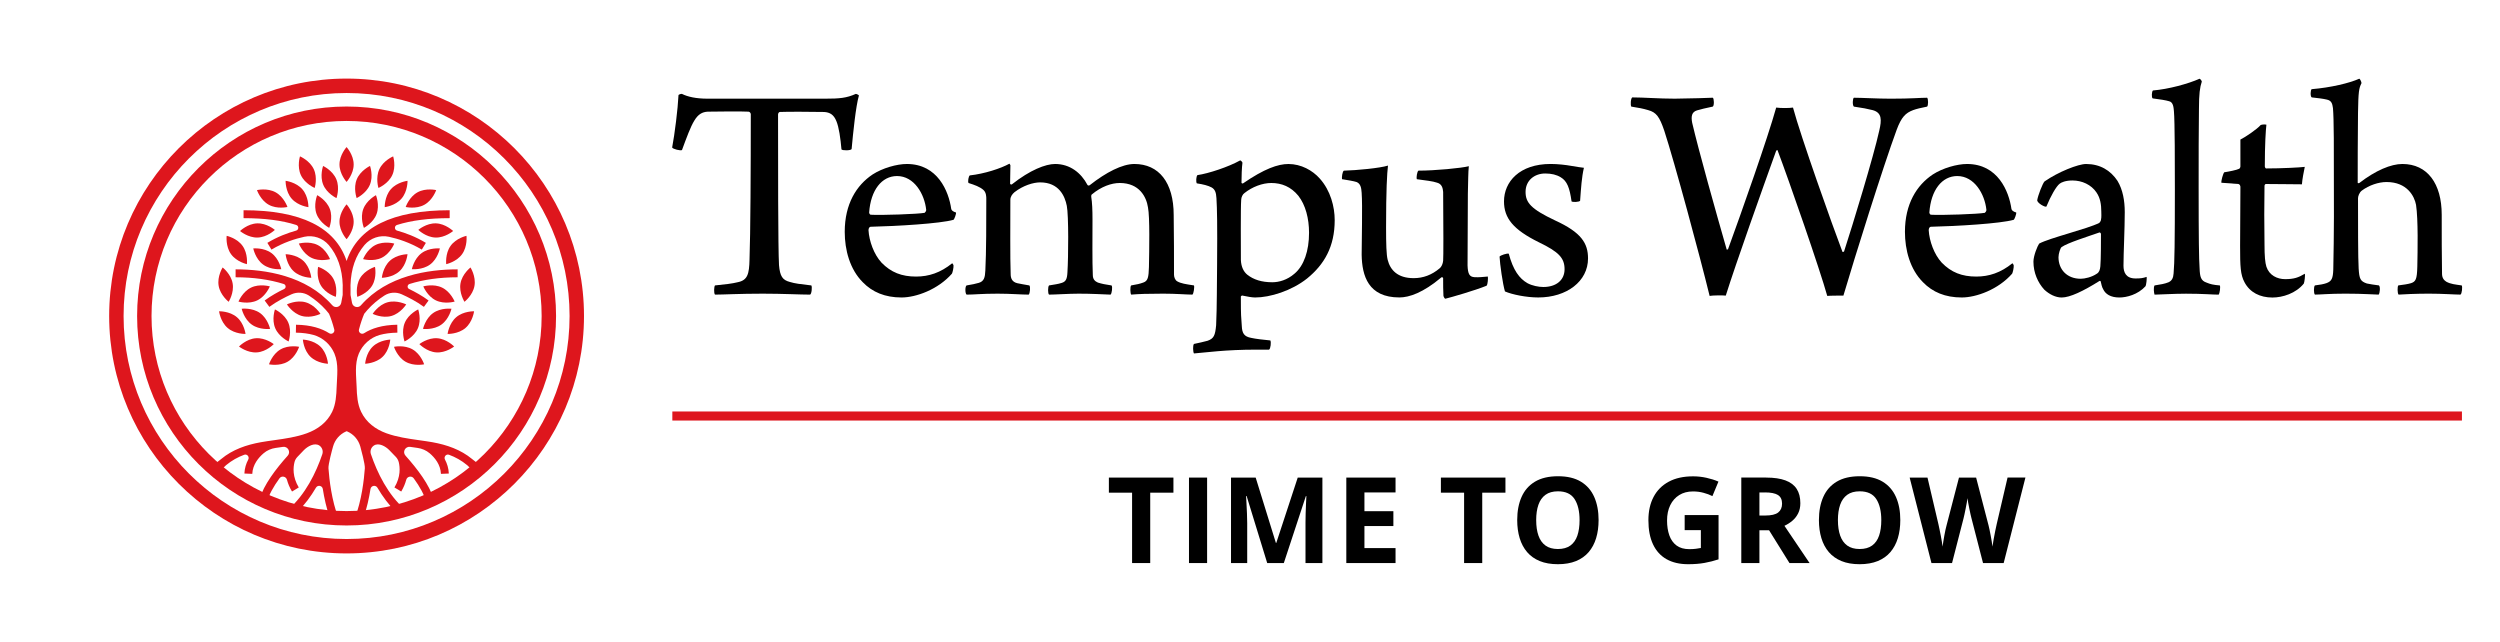 <?xml version="1.0" encoding="UTF-8"?><svg id="uuid-65cfbff3-8181-42fb-9073-3bfc4a5a61b5" xmlns="http://www.w3.org/2000/svg" width="167.5" height="43" viewBox="0 0 167.5 43"><rect width="167.5" height="43" fill="none"/><path d="M24.121,18.641c-.328.555-.184,1.247-.184,1.247,0,0,.675-.208,1.003-.763.328-.555.184-1.247.184-1.247,0,0-.675.208-1.003.763Z" fill="#de161d"/><path d="M23.696,14.859c0-.645-.475-1.167-.475-1.167,0,0-.476.523-.476,1.167s.476,1.167.476,1.167c0,0,.475-.523.475-1.167Z" fill="#de161d"/><path d="M23.696,11.021c0-.645-.475-1.167-.475-1.167,0,0-.476.523-.476,1.167s.476,1.167.476,1.167c0,0,.475-.523.475-1.167Z" fill="#de161d"/><path d="M15.32,20.22s.378-.597.267-1.232c-.111-.635-.67-1.068-.67-1.068,0,0-.378.597-.267,1.232s.67,1.068.67,1.068Z" fill="#de161d"/><path d="M21.209,14.336c.223.605.85.931.85.931,0,0,.265-.655.043-1.26-.223-.605-.85-.931-.85-.931,0,0-.266.655-.043,1.26Z" fill="#de161d"/><path d="M22.544,13.273s.239-.665-.009-1.26c-.247-.595-.887-.895-.887-.895,0,0-.238.665.009,1.26.247.595.887.895.887.895Z" fill="#de161d"/><path d="M21.084,12.592s.21-.675-.062-1.259c-.273-.584-.924-.857-.924-.857,0,0-.21.675.062,1.259s.924.857.924.857Z" fill="#de161d"/><path d="M20.664,13.879s.017-.706-.405-1.194c-.422-.487-1.124-.571-1.124-.571,0,0-.017.706.405,1.194s1.124.571,1.124.571Z" fill="#de161d"/><path d="M18.008,13.719c.564.312,1.251.149,1.251.149,0,0-.227-.669-.791-.982s-1.251-.149-1.251-.149c0,0,.227.669.791.982Z" fill="#de161d"/><path d="M21.497,19.125c.328.555,1.003.763,1.003.763,0,0,.144-.692-.184-1.247-.328-.555-1.003-.763-1.003-.763,0,0-.144.692.184,1.247Z" fill="#de161d"/><path d="M21.28,16.415c-.577-.288-1.257-.095-1.257-.095,0,0,.255.659.832.947.577.288,1.257.095,1.257.095,0,0-.256-.659-.832-.947Z" fill="#de161d"/><path d="M19.675,18.172c.475.436,1.181.44,1.181.44,0,0-.063-.704-.538-1.14-.475-.436-1.181-.44-1.181-.44,0,0,.063.704.538,1.14Z" fill="#de161d"/><path d="M17.624,17.722c.518.384,1.221.312,1.221.312,0,0-.137-.693-.655-1.077-.518-.384-1.221-.312-1.221-.312,0,0,.137.693.655,1.077Z" fill="#de161d"/><path d="M16.543,17.699s.083-.702-.292-1.226c-.375-.525-1.065-.673-1.065-.673,0,0-.083.702.292,1.226.375.525,1.066.673,1.066.673Z" fill="#de161d"/><path d="M16.821,19.269c-.58.281-.843.937-.843.937,0,0,.678.2,1.258-.081.58-.281.843-.937.843-.937,0,0-.678-.2-1.258.081Z" fill="#de161d"/><path d="M14.677,20.856s.088.701.578,1.12c.49.419,1.196.397,1.196.397,0,0-.088-.701-.578-1.12-.49-.419-1.196-.397-1.196-.397Z" fill="#de161d"/><path d="M21.471,21.027s-.374-.599-.995-.774c-.621-.175-1.252.142-1.252.142,0,0,.374.599.995.774.621.175,1.252-.142,1.252-.142Z" fill="#de161d"/><path d="M17.42,20.973c-.526-.373-1.227-.287-1.227-.287,0,0,.151.69.677,1.063s1.228.287,1.228.287c0,0-.152-.69-.678-1.063Z" fill="#de161d"/><path d="M21.975,24.371s-.047-.705-.512-1.152c-.465-.447-1.171-.466-1.171-.466,0,0,.047.705.512,1.152.465.447,1.171.466,1.171.466Z" fill="#de161d"/><path d="M16.013,23.217s.554.438,1.197.394c.643-.044,1.132-.555,1.132-.555,0,0-.554-.439-1.197-.394-.643.044-1.132.555-1.132.555Z" fill="#de161d"/><path d="M18.023,24.409s.691.149,1.248-.175c.557-.324.77-.998.77-.998,0,0-.691-.149-1.248.175s-.77.998-.77.998Z" fill="#de161d"/><path d="M18.421,20.731s-.233.667.02,1.26c.253.593.895.887.895.887,0,0,.233-.667-.02-1.26-.253-.593-.895-.887-.895-.887Z" fill="#de161d"/><path d="M17.233,14.965c-.644.021-1.151.513-1.151.513,0,0,.538.458,1.182.438.644-.021,1.151-.513,1.151-.513,0,0-.538-.459-1.182-.438Z" fill="#de161d"/><path d="M31.12,20.22s.559-.433.67-1.068-.267-1.232-.267-1.232c0,0-.559.433-.67,1.068-.111.635.267,1.232.267,1.232Z" fill="#de161d"/><path d="M24.339,14.008c-.223.605.043,1.26.043,1.26,0,0,.627-.326.85-.931s-.043-1.26-.043-1.26c0,0-.627.326-.85.931Z" fill="#de161d"/><path d="M24.783,12.377c.247-.595.009-1.26.009-1.26,0,0-.64.3-.887.895-.247.595-.009,1.26-.009,1.26,0,0,.64-.3.887-.895Z" fill="#de161d"/><path d="M26.28,11.736c.273-.584.062-1.259.062-1.259,0,0-.652.273-.924.857-.273.584-.062,1.259-.062,1.259,0,0,.652-.273.924-.857Z" fill="#de161d"/><path d="M25.776,13.879s.702-.083,1.124-.571c.422-.487.405-1.194.405-1.194,0,0-.702.083-1.124.571-.422.487-.405,1.194-.405,1.194Z" fill="#de161d"/><path d="M28.433,13.719c.564-.312.791-.982.791-.982,0,0-.688-.163-1.252.149s-.791.982-.791.982c0,0,.688.163,1.252-.149Z" fill="#de161d"/><path d="M26.416,16.319s-.68-.192-1.257.095c-.577.288-.832.947-.832.947,0,0,.68.192,1.257-.095s.832-.947.832-.947Z" fill="#de161d"/><path d="M27.303,17.032s-.707.004-1.181.44c-.475.436-.538,1.14-.538,1.14,0,0,.707-.003,1.181-.44.475-.436.538-1.14.538-1.14Z" fill="#de161d"/><path d="M27.595,18.034s.703.071,1.221-.312c.518-.384.655-1.077.655-1.077,0,0-.703-.071-1.221.312-.518.384-.655,1.077-.655,1.077Z" fill="#de161d"/><path d="M30.189,16.473c-.375.525-.292,1.226-.292,1.226,0,0,.691-.149,1.065-.673.375-.525.292-1.226.292-1.226,0,0-.691.149-1.065.673Z" fill="#de161d"/><path d="M30.462,20.206s-.263-.656-.843-.937c-.58-.281-1.258-.081-1.258-.081,0,0,.263.656.843.937.58.281,1.258.081,1.258.081Z" fill="#de161d"/><path d="M31.763,20.856s-.706-.022-1.196.397-.578,1.12-.578,1.12c0,0,.706.022,1.196-.397s.578-1.12.578-1.12Z" fill="#de161d"/><path d="M25.964,20.254c-.621.175-.995.774-.995.774,0,0,.632.316,1.252.142s.995-.774.995-.774c0,0-.632-.316-1.252-.142Z" fill="#de161d"/><path d="M29.57,21.75c.526-.373.678-1.063.678-1.063,0,0-.701-.086-1.228.287-.526.373-.678,1.063-.678,1.063,0,0,.702.086,1.228-.287Z" fill="#de161d"/><path d="M24.465,24.371s.706-.019,1.171-.466.512-1.152.512-1.152c0,0-.706.019-1.171.466-.465.447-.512,1.152-.512,1.152Z" fill="#de161d"/><path d="M30.427,23.217s-.489-.51-1.132-.555c-.643-.044-1.197.394-1.197.394,0,0,.489.51,1.132.555.643.044,1.197-.394,1.197-.394Z" fill="#de161d"/><path d="M27.169,24.234c.558.324,1.248.175,1.248.175,0,0-.213-.674-.771-.998s-1.248-.175-1.248-.175c0,0,.213.674.77.998Z" fill="#de161d"/><path d="M27.104,22.878s.642-.294.895-.887c.253-.593.02-1.26.02-1.26,0,0-.642.294-.895.887-.253.593-.02,1.26-.02,1.26Z" fill="#de161d"/><path d="M28.026,15.403s.507.492,1.151.513c.644.021,1.182-.438,1.182-.438,0,0-.507-.492-1.151-.513-.644-.021-1.182.438-1.182.438Z" fill="#de161d"/><path d="M27.146,34.155c-1.165-1.021-1.871-2.479-2.294-3.726-.073-.21.006-.446.191-.573.328-.226.802.057,1.04.302.14.14.289.293.442.458.092.099.156.216.191.347.083.341.143.977-.289,1.696l.455.274c.162-.274.267-.535.334-.783.06-.235.366-.296.506-.099.401.55.716,1.107.831,1.594.009.025.013.051.019.076l.519-.102c-.013-.064-.029-.131-.048-.197-.261-.929-1.088-2.014-1.874-2.892-.226-.248-.013-.64.318-.589.162.022.321.048.487.07.299.041.582.162.815.36.341.289.726.754.754,1.378l.528-.022c-.016-.356-.115-.668-.258-.935-.096-.184.08-.398.277-.321.42.156.824.376,1.206.694h.003l.43.414.446-.398-.538-.42c0-.003-.003-.003-.003-.003-.767-.636-1.699-.955-2.666-1.13-.146-.025-.289-.048-.436-.07-.162-.025-.325-.048-.49-.07-.716-.102-1.457-.207-2.16-.461-.729-.267-1.343-.722-1.686-1.435-.248-.515-.286-1.114-.302-1.674-.025-.732-.146-1.524.146-2.227.251-.601.776-1.075,1.403-1.25.325-.089.716-.146,1.181-.153l-.006-.531c-1.018.013-1.728.251-2.227.57-.172.108-.388-.048-.341-.245.108-.423.235-.783.353-1.06.067-.086.14-.172.216-.258.325-.366.703-.684,1.133-.961.347-.223.783-.255,1.161-.086.423.191.993.477,1.489.843l.312-.426c-.426-.318-.9-.576-1.301-.77-.149-.07-.131-.286.025-.337.942-.296,2.024-.449,3.223-.449v-.531c-1.986,0-4.719.417-6.462,2.39-.003.006-.009.009-.013.016-.191.22-.547.124-.601-.162l-.099-.528v-.452c0-.07,0-.14-.003-.207.035-1.101.347-1.998.942-2.692.404-.468,1.031-.678,1.635-.547.598.131,1.403.382,2.202.859l.271-.452c-.678-.41-1.355-.662-1.928-.821-.188-.051-.194-.318-.006-.379.955-.302,2.129-.455,3.529-.455v-.531c-3.837,0-6.151,1.142-6.905,3.401-.754-2.259-3.064-3.401-6.905-3.401v.531c1.403,0,2.577.153,3.529.455.188.06.181.328-.006.379-.57.159-1.25.41-1.928.821l.274.452c.795-.477,1.604-.729,2.199-.859.605-.131,1.231.08,1.635.547.595.694.907,1.591.942,2.692,0,.067-.003.137-.003.207v.452l-.099.528c-.054.286-.41.382-.598.162l-.016-.016c-1.744-1.973-4.477-2.39-6.462-2.39v.531c1.2,0,2.281.153,3.223.449.159.051.175.267.025.337-.401.194-.872.452-1.301.77l.315.426c.493-.366,1.066-.652,1.486-.843.379-.169.815-.137,1.165.086.426.277.805.595,1.133.961.076.086.146.172.213.258.118.277.245.636.353,1.06.048.197-.169.353-.341.245-.5-.318-1.209-.557-2.224-.57l-.009.531c.468.006.856.064,1.181.153.63.175,1.152.649,1.403,1.25.296.703.172,1.496.149,2.227-.019.56-.054,1.158-.302,1.674-.347.713-.961,1.168-1.69,1.435-.7.255-1.445.36-2.16.461-.166.022-.328.044-.49.07-.143.022-.289.044-.433.07-.971.175-1.906.493-2.67,1.133l-.538.42.446.398.43-.414c.385-.318.786-.538,1.209-.694.194-.076.372.137.274.321-.143.267-.242.579-.258.935l.528.022c.029-.624.417-1.088.757-1.378.229-.197.512-.318.811-.36.166-.022.328-.048.487-.07.331-.051.544.341.321.589-.789.878-1.613,1.963-1.877,2.892-.019.067-.035.134-.048.197l.519.102c.006-.025.009-.051.019-.076.115-.487.433-1.044.831-1.594.14-.197.446-.137.506.099.067.248.172.509.337.783l.452-.274c-.433-.719-.372-1.355-.286-1.696.032-.131.099-.248.191-.347.153-.166.299-.318.439-.458.239-.245.713-.528,1.044-.302.181.127.261.363.191.573-.423,1.247-1.133,2.705-2.297,3.726l.605.169c.509-.5.926-1.072,1.263-1.648.118-.204.426-.146.461.086.096.605.242,1.282.468,1.928.194.013.385.025.582.032-.461-1.196-.617-2.6-.671-3.347-.019-.271.248-1.25.309-1.464.124-.449.446-.821.875-1.006l.035-.013.035.013c.43.184.751.557.878,1.006.057.213.325,1.193.305,1.464-.054.748-.21,2.151-.671,3.347l.582-.032c.226-.646.372-1.324.468-1.928.038-.232.344-.289.465-.086.337.576.754,1.149,1.263,1.648l.601-.169Z" fill="#de161d"/><path d="M23.221,35.207c-7.739,0-14.035-6.296-14.035-14.035s6.296-14.035,14.035-14.035,14.035,6.296,14.035,14.035-6.296,14.035-14.035,14.035ZM23.221,8.104c-7.206,0-13.069,5.863-13.069,13.069s5.863,13.069,13.069,13.069,13.069-5.863,13.069-13.069-5.863-13.069-13.069-13.069Z" fill="#de161d"/><path d="M23.221,37.079c-8.771,0-15.907-7.136-15.907-15.907s7.136-15.907,15.907-15.907,15.907,7.136,15.907,15.907-7.136,15.907-15.907,15.907ZM23.221,6.232c-8.238,0-14.941,6.702-14.941,14.941s6.702,14.941,14.941,14.941,14.941-6.702,14.941-14.941-6.702-14.941-14.941-14.941Z" fill="#de161d"/><path d="M54.276,19.74c-.616,0-1.869-.064-3.165-.064-1.572,0-2.655.064-3.208.064-.085-.106-.064-.531,0-.616.658-.064,1.19-.128,1.508-.212.68-.128.786-.552.807-1.53.064-1.657.085-6.203.085-9.73,0-.085-.085-.17-.149-.17-.361-.021-1.933-.021-2.74,0-.361.021-.637.17-.892.595-.255.404-.531,1.169-.829,1.976-.085.064-.616-.064-.659-.17.17-.892.383-2.592.425-3.505,0-.043.191-.106.234-.085.382.191.935.319,1.721.319h7.86c.977,0,1.444-.043,2.061-.319.064,0,.191.064.212.106-.212.744-.382,2.443-.489,3.59-.064.106-.616.106-.68.021-.064-.744-.17-1.487-.34-1.891-.17-.425-.425-.595-.829-.616-.999-.021-2.486-.021-2.974,0-.064.021-.106.106-.106.17,0,3.123,0,9.007.064,10.091.064.744.234.999.722,1.126.34.106.701.149,1.445.234.064.106.021.574-.085.616Z"/><path d="M63.884,17.764c.021.149-.064.51-.106.574-.935,1.062-2.401,1.593-3.378,1.593-1.105,0-1.954-.361-2.592-1.02-.871-.871-1.211-2.167-1.211-3.378,0-1.869.786-3.123,1.869-3.845.658-.425,1.615-.701,2.294-.701,2.061,0,2.804,1.827,2.974,3.017.021.085.106.17.319.234.021.085-.106.446-.17.489-.892.255-3.781.425-5.566.467-.085.021-.127.128-.127.234.043.722.361,1.615.871,2.167.637.658,1.36.935,2.315.935.85,0,1.636-.255,2.422-.892.021.021.064.064.085.128ZM58.233,14.238c0,.043.043.149.106.149.68.043,3.187-.043,3.611-.128.043-.043.106-.106.106-.191-.106-1.062-.807-2.273-1.954-2.273-1.02,0-1.763.935-1.869,2.443Z"/><path d="M65.572,18.954c.361-.106.425-.361.446-.829.064-1.168.064-3.378.064-4.801,0-.128,0-.425-.191-.595-.234-.212-.595-.34-.998-.467-.064-.085,0-.467.085-.51.977-.106,2.082-.467,2.655-.786.021.021.043.064.064.106,0,.149-.021.914-.021,1.232,0,.043.085.085.127.043,1.211-.956,2.252-1.36,2.889-1.36.998,0,1.742.595,2.167,1.402.042.064.106.042.149.021,1.105-.871,2.188-1.423,2.995-1.423,1.636,0,2.634,1.232,2.634,3.42.021,1.147.021,3.123.021,3.994,0,.149.064.361.212.446.255.149.574.191,1.126.276.043.085-.021.574-.106.616-.383,0-1.083-.064-1.954-.064-1.062,0-1.615.021-2.146.064-.064-.064-.085-.552,0-.616.382-.064.574-.106.807-.191.319-.106.361-.361.382-1.041.021-1.147.064-3.357-.064-3.994-.106-.701-.574-1.636-1.891-1.636-.552,0-1.232.234-1.869.765-.043.021-.043.106-.043.149.064.404.085.892.085,1.53,0,1.147-.021,2.825.021,3.718,0,.297.149.425.34.51.276.085.489.128.914.191.085.085.021.552-.064.616-.595-.021-1.232-.064-2.146-.064-.637,0-1.593.064-1.976.064-.085-.064-.085-.531,0-.616.361-.064.595-.085.85-.17.276-.085.361-.255.383-.722.064-.999.085-3.803-.043-4.44-.128-.658-.531-1.572-1.785-1.572-.467,0-1.147.212-1.721.658-.149.128-.276.297-.276.51,0,1.381-.021,3.973.021,4.971,0,.276.085.531.446.616.17.043.467.085.807.149.085.085.043.531-.043.616-.489,0-1.211-.064-2.082-.064-1.105,0-1.551.064-2.082.064-.106-.085-.106-.552,0-.616.383-.064.595-.106.807-.17Z"/><path d="M84.179,23.426c-2.103,0-3.356.191-4.185.255-.064-.106-.085-.531,0-.637.318-.064.68-.149.913-.212.425-.149.51-.361.574-1.041.021-.637.043-.606.064-4.047.021-2.804,0-3.718-.043-4.461-.021-.404-.106-.595-.319-.722-.234-.128-.574-.212-.998-.276-.064-.106-.043-.467.043-.552.744-.106,2.082-.552,2.846-.977.043-.043.17.106.17.149-.043.276-.064.956-.064,1.338,0,.042.085.064.106.042,1.423-.977,2.337-1.296,3.038-1.296.85,0,1.615.425,2.103.977.722.807.998,1.891.998,2.783,0,1.784-.701,2.974-1.848,3.909-1.041.828-2.486,1.274-3.484,1.274-.213,0-.552-.064-.85-.128-.021-.021-.106.043-.106.064,0,1.444.021,1.243.064,1.986.021.467.149.701.637.786.276.064.829.128,1.275.17.064.106.021.552-.085.616h-.85ZM83.372,12.942c-.106.064-.212.276-.212.446-.043.531-.021,3.314-.021,4.036.021.467.191.786.425.977.425.34.977.51,1.678.51.446,0,.999-.149,1.487-.574.637-.531.977-1.53.977-2.74,0-.956-.234-1.869-.722-2.486-.489-.595-1.105-.85-1.806-.85-.595,0-1.275.255-1.806.68Z"/><path d="M90.042,11.434c.85-.021,2.422-.17,2.953-.34-.064.531-.128,1.636-.128,4.143,0,1.126.021,1.827.106,2.167.17.68.658,1.232,1.742,1.232.637,0,1.211-.212,1.742-.659.128-.106.212-.297.234-.51.021-.297.021-2.061,0-4.61-.021-.255-.085-.531-.404-.616-.297-.106-.765-.149-1.36-.234-.043-.128.021-.51.106-.574,1.126,0,2.889-.17,3.378-.297-.043.382-.043,1.041-.064,1.848l-.021,4.801c.021.574.128.765.467.786.319.021.574-.021.892-.043.021.106,0,.531-.085.616-.786.319-2.337.765-2.761.871-.043,0-.106-.106-.128-.191-.021-.234-.021-.871-.021-1.19,0-.043-.085-.085-.127-.043-1.211,1.02-2.146,1.338-2.804,1.338-2.082,0-2.507-1.444-2.528-2.868,0-1.02.064-3.25,0-4.143-.021-.361-.085-.616-.34-.722-.191-.064-.595-.128-.977-.191-.021-.128.021-.51.128-.574Z"/><path d="M105.868,13.452c-.064.085-.489.106-.574.042-.128-.913-.297-1.36-.723-1.615-.276-.17-.616-.255-1.041-.255-.722,0-1.317.467-1.317,1.232,0,.722.361,1.147,1.976,1.912,1.763.807,2.209,1.53,2.209,2.549,0,1.53-1.423,2.613-3.335,2.613-.786,0-1.742-.191-2.231-.404-.149-.489-.34-1.848-.361-2.337.064-.085.51-.234.616-.191.297,1.105.701,1.657,1.254,1.976.318.17.744.255,1.062.255.871,0,1.423-.467,1.423-1.19,0-.765-.404-1.168-1.721-1.806-1.721-.85-2.337-1.615-2.337-2.74,0-1.317,1.041-2.507,3.123-2.507.489,0,1.02.064,1.381.128.34.064.68.106.85.128-.149.637-.191,1.338-.255,2.209Z"/><path d="M109.362,6.526c.765,0,1.784.085,2.846.085,1.381-.021,2.039-.043,2.549-.064.085.042.106.531,0,.595-.489.106-.786.17-1.062.255-.34.106-.404.383-.319.829.425,1.827,1.593,5.991,2.315,8.498,0,0,.043,0,.085-.021.914-2.507,2.655-7.435,3.229-9.496.297.042.871.042,1.126,0,.51,1.912,2.634,7.881,3.314,9.666.021.021.085,0,.106-.021.573-1.763,1.976-6.352,2.358-8.094.17-.722.191-1.211-.446-1.381-.34-.085-.658-.149-1.253-.234-.106-.085-.085-.552,0-.595.51,0,1.593.064,2.464.064,1.402,0,1.997-.064,2.443-.064.085.064.085.531,0,.595-.425.085-.701.149-.935.234-.51.191-.786.467-1.104,1.317-.914,2.485-2.804,8.519-3.569,11.111-.191,0-.892,0-1.083.021-.489-1.763-2.549-7.69-3.335-9.772-.021,0-.064.021-.085.042-.956,2.655-2.698,7.542-3.378,9.709-.191-.021-.871-.021-1.083.021-.637-2.613-2.358-8.986-3.038-11.068-.319-.935-.531-1.232-1.083-1.381-.361-.106-.595-.149-1.126-.234-.064-.085-.043-.552.064-.616Z"/><path d="M134.918,17.764c.021.149-.064.51-.106.574-.935,1.062-2.401,1.593-3.378,1.593-1.105,0-1.954-.361-2.592-1.02-.871-.871-1.211-2.167-1.211-3.378,0-1.869.786-3.123,1.869-3.845.658-.425,1.615-.701,2.294-.701,2.061,0,2.804,1.827,2.974,3.017.021.085.106.17.319.234.021.085-.106.446-.17.489-.892.255-3.781.425-5.566.467-.085.021-.127.128-.127.234.043.722.361,1.615.871,2.167.637.658,1.36.935,2.315.935.85,0,1.636-.255,2.422-.892.021.021.064.064.085.128ZM129.267,14.238c0,.043.043.149.106.149.68.043,3.187-.043,3.611-.128.043-.043.106-.106.106-.191-.106-1.062-.807-2.273-1.954-2.273-1.02,0-1.763.935-1.869,2.443Z"/><path d="M140.468,12.899c-.361-.531-.977-.807-1.615-.807-.467,0-.744.128-.85.212-.234.17-.616.85-.892,1.53-.064.085-.637-.234-.616-.425.043-.297.361-1.126.489-1.253.914-.637,2.252-1.168,2.783-1.168.935,0,1.636.425,2.103,1.126.361.595.489,1.338.489,2.103,0,1.105-.085,2.74-.085,3.59,0,.446.17.85.807.85.34,0,.489-.021.744-.106.021.085-.021.574-.085.637-.51.552-1.253.744-1.742.744-.595,0-.935-.234-1.083-.552-.085-.128-.128-.361-.17-.531,0-.021-.064-.043-.085-.021-1.083.68-1.976,1.105-2.528,1.105-.404,0-.829-.212-1.169-.531-.425-.467-.722-1.126-.722-1.869,0-.404.276-1.062.383-1.211.701-.382,3.208-.977,4.015-1.381.043-.021.127-.149.127-.212.043-.191.021-.425.021-.574,0-.425-.064-.892-.319-1.253ZM140.659,15.576c-.786.276-2.146.701-2.528.977-.085.043-.212.446-.212.68,0,.829.574,1.444,1.487,1.444.276,0,.744-.106,1.083-.34.149-.085.213-.255.234-.489.042-.446.042-1.827.042-2.188,0-.021-.064-.106-.106-.085Z"/><path d="M144.356,19.124c.404-.064.68-.106.935-.212.234-.106.319-.297.34-.595.064-.68.085-2.146.085-5.608,0-1.508,0-4.631-.064-5.268-.021-.234-.043-.595-.319-.658-.212-.064-.595-.128-1.105-.191-.085-.064-.064-.467.021-.531,1.041-.085,2.358-.446,3.123-.786.064.021.149.149.149.191-.127.382-.191.807-.191,1.848-.021,1.083-.021,3.484-.021,5.311,0,3.335.021,4.78.064,5.353.021.574.085.829.467.956.255.106.425.149.892.191.043.106,0,.51-.085.616-.382,0-1.062-.064-2.188-.064-.829,0-1.827.064-2.103.064-.043-.106-.085-.489,0-.616Z"/><path d="M150.106,9.352c.34-.17,1.126-.701,1.36-.977.106-.043.319-.043.383-.021-.043.361-.106,1.317-.106,2.804,0,.042.043.128.085.128,1.02,0,2.273-.064,2.592-.106-.064.297-.17.85-.191,1.169-.531,0-1.615-.021-2.422-.021-.043,0-.085.085-.085.106-.021.999-.021,2.868,0,3.909,0,.85.043,1.253.128,1.53.191.574.722.829,1.253.829.595,0,.892-.106,1.317-.361.043.064-.021.574-.064.658-.531.658-1.423.935-2.103.935-.829,0-1.508-.34-1.869-1.02-.276-.51-.297-1.062-.297-2.422,0-1.211.021-3.123.021-3.973,0-.064-.043-.17-.128-.191-.276-.021-.807-.064-1.147-.085-.021-.128.106-.595.191-.701.297-.043.829-.149.998-.234.021,0,.085-.085.085-.149v-1.806Z"/><path d="M154.885,5.974c1.275-.106,2.528-.404,3.187-.701.064.021.149.234.149.297-.17.34-.212.552-.234,1.997-.021,1.317-.021,4.079-.021,4.674,0,.042.064.042.106.021,1.105-.85,2.124-1.275,2.889-1.275,1.678,0,2.634,1.317,2.634,3.399,0,1.168,0,3.017.021,3.951,0,.255.106.425.276.531.297.17.616.191,1.041.255.064.064.021.574-.085.616-.361,0-1.19-.064-2.124-.064-.829,0-1.742.043-2.018.064-.085-.085-.085-.531-.021-.616.34-.043.637-.085.85-.149.319-.106.404-.255.425-1.105.021-1.041.064-3.165-.085-4.143-.106-.574-.595-1.53-1.976-1.53-.531,0-1.169.212-1.657.574-.17.128-.255.382-.255.51,0,1.466,0,4.121.043,4.716.043.68.106.85.552.999.255.043.425.085.807.128.106.085.064.531-.021.616-.276,0-.998-.064-2.231-.064-1.083,0-1.678.064-2.039.064-.085-.085-.085-.531,0-.616.361-.043.573-.085.765-.149.361-.128.446-.319.467-.913.021-.51.043-3.038.043-3.526,0-5.141,0-6.501-.064-7.287-.043-.319-.106-.51-.404-.574-.255-.064-.637-.106-1.02-.149-.106-.064-.085-.51,0-.552Z"/><path d="M77.064,37.725h-1.214v-4.716h-1.555v-1.011h4.325v1.011h-1.555v4.716Z"/><path d="M79.662,37.725v-5.727h1.214v5.727h-1.214Z"/><path d="M84.903,37.725l-1.379-4.493h-.035c.005.107.014.268.025.484s.022.445.033.688.016.462.016.658v2.664h-1.085v-5.727h1.653l1.355,4.379h.024l1.438-4.379h1.653v5.727h-1.132v-2.711c0-.18.003-.388.01-.623s.015-.459.025-.672c.011-.213.019-.373.024-.48h-.035l-1.477,4.485h-1.113Z"/><path d="M93.501,37.725h-3.298v-5.727h3.298v.995h-2.084v1.257h1.939v.995h-1.939v1.477h2.084v1.003Z"/><path d="M99.309,37.725h-1.214v-4.716h-1.555v-1.011h4.325v1.011h-1.555v4.716Z"/><path d="M107.105,34.853c0,.441-.055.842-.165,1.204-.11.361-.276.673-.499.934-.223.261-.506.461-.848.601-.342.139-.747.21-1.214.21s-.873-.07-1.214-.21c-.342-.14-.625-.341-.848-.601-.223-.262-.39-.574-.499-.936-.11-.363-.165-.767-.165-1.21,0-.594.097-1.109.292-1.549.195-.441.494-.781.899-1.024s.92-.364,1.543-.364c.622,0,1.133.121,1.534.364s.698.585.893,1.026c.195.441.292.96.292,1.555ZM102.925,34.853c0,.4.05.743.151,1.032.101.288.258.51.472.666.214.155.491.233.83.233.345,0,.624-.078.838-.233.214-.156.37-.378.468-.666.098-.289.147-.633.147-1.032,0-.601-.113-1.073-.337-1.418s-.594-.517-1.109-.517c-.342,0-.621.077-.836.233-.215.155-.373.377-.474.666-.101.288-.151.634-.151,1.036Z"/><path d="M112.871,34.508h2.272v2.969c-.301.099-.612.178-.936.237s-.69.088-1.101.088c-.569,0-1.053-.113-1.449-.337-.397-.225-.698-.556-.905-.995s-.309-.978-.309-1.618c0-.601.116-1.12.347-1.559s.569-.778,1.015-1.018c.446-.241.989-.36,1.631-.36.303,0,.602.032.897.098.295.065.563.15.803.255l-.404.972c-.175-.089-.375-.164-.599-.223-.224-.061-.459-.09-.705-.09-.352,0-.659.08-.919.243-.26.162-.461.388-.603.68-.142.291-.213.634-.213,1.028,0,.373.051.704.153.993.102.288.263.514.482.678.219.163.505.245.858.245.172,0,.318-.009.437-.025.118-.018.23-.035.335-.053v-1.195h-1.085v-1.011Z"/><path d="M118.335,31.998c.52,0,.949.063,1.287.188s.59.314.754.568c.165.253.247.573.247.96,0,.261-.05.49-.149.685s-.23.361-.392.497c-.162.135-.337.247-.525.333l1.684,2.495h-1.347l-1.367-2.197h-.646v2.197h-1.214v-5.727h1.669ZM118.249,32.993h-.368v1.547h.392c.403,0,.69-.068.864-.202.173-.135.261-.333.261-.594,0-.272-.093-.465-.28-.58-.187-.116-.476-.172-.868-.172Z"/><path d="M127.32,34.853c0,.441-.055.842-.165,1.204-.11.361-.276.673-.499.934-.223.261-.506.461-.848.601-.342.139-.747.21-1.214.21s-.873-.07-1.214-.21c-.342-.14-.625-.341-.848-.601-.223-.262-.39-.574-.499-.936-.11-.363-.165-.767-.165-1.21,0-.594.097-1.109.292-1.549.195-.441.494-.781.899-1.024s.92-.364,1.543-.364c.622,0,1.133.121,1.534.364s.698.585.893,1.026c.195.441.292.96.292,1.555ZM123.141,34.853c0,.4.05.743.151,1.032.101.288.258.51.472.666.214.155.491.233.83.233.345,0,.624-.078.838-.233.214-.156.37-.378.468-.666.098-.289.147-.633.147-1.032,0-.601-.113-1.073-.337-1.418s-.594-.517-1.109-.517c-.342,0-.621.077-.836.233-.215.155-.373.377-.474.666-.101.288-.151.634-.151,1.036Z"/><path d="M135.703,31.998l-1.457,5.727h-1.383l-.776-3.008c-.016-.058-.036-.145-.063-.263s-.054-.247-.082-.386c-.028-.14-.054-.272-.076-.396-.022-.124-.037-.223-.045-.296-.008.072-.022.17-.045.294-.022.122-.047.253-.074.392-.027.138-.054.267-.08.388-.026.119-.047.211-.063.274l-.772,3.001h-1.379l-1.461-5.727h1.195l.733,3.126c.021.094.045.206.072.337.027.13.055.266.082.409.027.142.052.279.074.411.022.131.038.246.049.343.013-.1.03-.215.051-.347.021-.132.044-.266.069-.404s.05-.264.076-.382.05-.213.07-.286l.834-3.208h1.148l.834,3.208c.019.07.04.165.065.284.025.118.05.247.076.386.026.138.05.273.072.405.022.131.038.246.049.343.019-.131.044-.29.076-.476.032-.187.068-.373.106-.558.038-.186.071-.341.1-.466l.729-3.126h1.195Z"/><rect x="45.047" y="27.569" width="119.903" height=".608" fill="#de161d"/></svg>